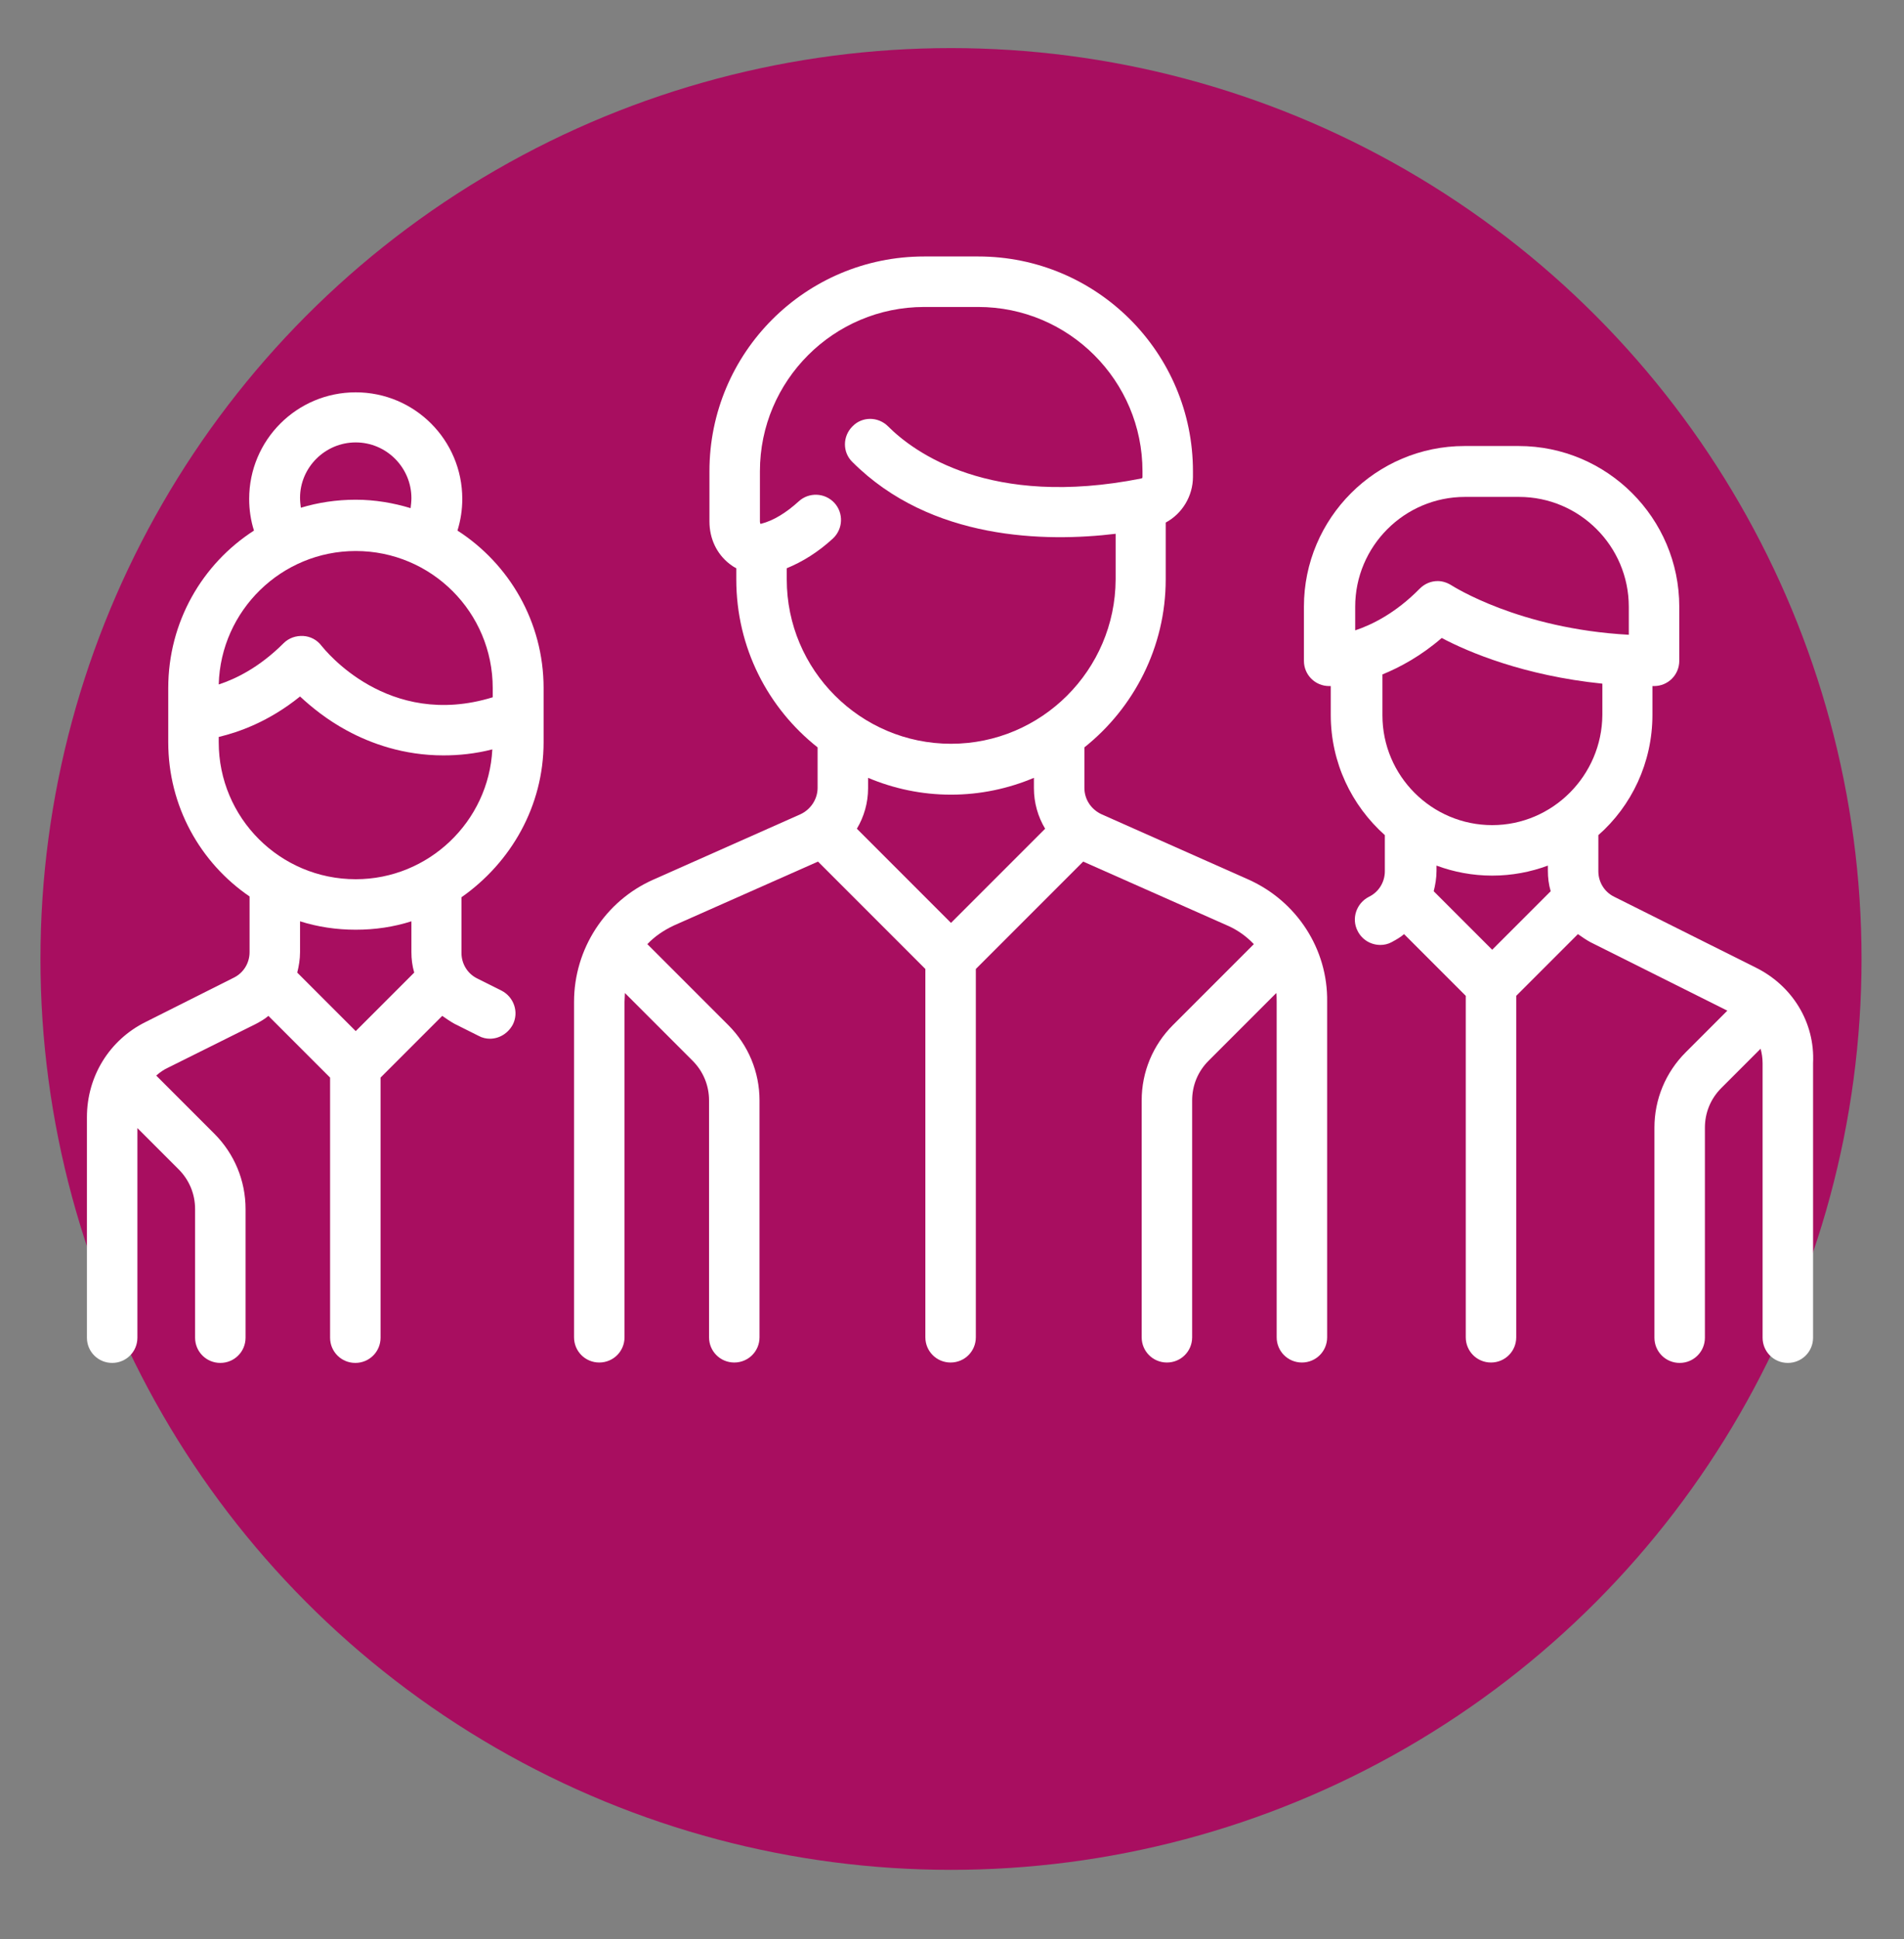 <?xml version="1.0" encoding="utf-8"?>
<!-- Generator: Adobe Illustrator 22.0.1, SVG Export Plug-In . SVG Version: 6.00 Build 0)  -->
<svg version="1.1" id="Слой_1" xmlns="http://www.w3.org/2000/svg" xmlns:xlink="http://www.w3.org/1999/xlink" x="0px" y="0px"
	 viewBox="0 0 475.3 483.9" style="enable-background:new 0 0 475.3 483.9;" xml:space="preserve">
<rect x="0" y="0" width="475.3" height="483.9" fill="#808080" stroke="none"/>
<style type="text/css">
	.st0{fill:#A80E60;}
	.st1{fill:#FFFFFF;}
</style>
<circle class="st0" cx="237.4" cy="239.3" r="227.3"/>
<g>
	<g>
		<g>
			<path class="st1" d="M311.7,219.5L275,203.2c-2.6-1.2-4.3-3.7-4.3-6.6v-10.1c12.3-9.8,20.3-25,20.3-41.9v-14.2
				c4.1-2.2,6.8-6.6,6.8-11.4v-1.4c0-29.6-24-53.6-53.6-53.6h-13.5c-29.6,0-53.6,24-53.6,53.6v12.5c0,4.3,1.8,8.1,5,10.6
				c0.5,0.4,1.1,0.8,1.7,1.1v2.8c0,17,7.9,32.1,20.3,41.9v10.1c0,2.8-1.7,5.4-4.3,6.6l-36.7,16.3c-12,5.3-19.8,17.3-19.8,30.5v83.7
				c0,3.5,2.8,6.3,6.3,6.3s6.3-2.8,6.3-6.3V250c0-0.7,0.1-1.5,0.1-2.2l16.9,16.9c2.6,2.6,4.1,6.1,4.1,9.9v59.1
				c0,3.5,2.8,6.3,6.3,6.3c3.5,0,6.3-2.8,6.3-6.3v-59.1c0-7.1-2.8-13.8-7.8-18.8l-20.2-20.2c1.8-1.9,4-3.4,6.5-4.6l36.1-16
				l26.8,26.8v91.9c0,3.5,2.8,6.3,6.3,6.3c3.5,0,6.3-2.8,6.3-6.3v-91.9l26.8-26.8l36.1,16c2.5,1.1,4.7,2.7,6.5,4.6l-20.2,20.2
				c-5,5-7.8,11.7-7.8,18.8v59.1c0,3.5,2.8,6.3,6.3,6.3s6.3-2.8,6.3-6.3v-59.1c0-3.7,1.4-7.2,4.1-9.9l16.9-16.9
				c0.1,0.7,0.1,1.4,0.1,2.2v83.7c0,3.5,2.8,6.3,6.3,6.3s6.3-2.8,6.3-6.3V250C331.5,236.8,323.7,224.9,311.7,219.5z M237.4,230.3
				l-23.5-23.5c1.8-3,2.8-6.5,2.8-10.1v-2.6c6.4,2.7,13.4,4.2,20.7,4.2c7.3,0,14.3-1.5,20.7-4.2v2.6c0,3.6,1,7.1,2.8,10.1
				L237.4,230.3z M237.4,185.6c-22.6,0-41-18.4-41-41v-2.8c3.9-1.6,7.8-4,11.5-7.4c2.6-2.4,2.7-6.4,0.4-8.9
				c-2.4-2.6-6.4-2.7-8.9-0.4c-3.2,2.9-6.3,4.8-9.4,5.6c-0.1,0-0.1,0-0.2,0c0-0.1-0.1-0.3-0.1-0.6v-12.5c0-22.6,18.4-41,41-41h13.5
				c22.6,0,41,18.4,41,41v1.4c0,0.2-0.1,0.4-0.3,0.4c-37.8,7.5-56.8-6.6-63.2-13c-2.5-2.5-6.5-2.5-8.9,0c-2.5,2.5-2.5,6.5,0,8.9
				c19.6,19.6,48.3,20,65.7,17.9v11.4C278.4,167.2,260,185.6,237.4,185.6z"/>
		</g>
	</g>
	<g>
		<g>
			<path class="st1" d="M135.7,185.2v-13.5c0-16.5-8.6-31-21.5-39.3c0.8-2.6,1.2-5.2,1.2-7.9c0-14.7-11.9-26.6-26.6-26.6
				s-26.6,11.9-26.6,26.6c0,2.7,0.4,5.4,1.2,7.9C50.5,140.7,42,155.2,42,171.7v13.5c0,16,8,30.1,20.3,38.5v13.9c0,2.7-1.5,5.2-4,6.4
				L36.4,255c-9.1,4.5-14.7,13.6-14.7,23.8v55c0,3.5,2.8,6.3,6.3,6.3s6.3-2.8,6.3-6.3v-52.3l10.3,10.3c2.6,2.6,4.1,6.1,4.1,9.9v32.1
				c0,3.5,2.8,6.3,6.3,6.3c3.5,0,6.3-2.8,6.3-6.3v-32.1c0-7.1-2.8-13.8-7.8-18.8l-14.3-14.3c-0.1-0.1-0.1-0.1-0.2-0.2
				c0.9-0.8,1.9-1.5,3-2l21.9-10.9c1.1-0.6,2.2-1.2,3.1-2l15.4,15.4v64.9c0,3.5,2.8,6.3,6.3,6.3s6.3-2.8,6.3-6.3v-64.9l15.4-15.4
				c1,0.7,2,1.4,3.1,2l6,3c0.9,0.5,1.9,0.7,2.8,0.7c2.3,0,4.5-1.3,5.7-3.5c1.6-3.1,0.3-6.9-2.8-8.5l-6-3c-2.5-1.2-4-3.7-4-6.4v-13.9
				C127.6,215.2,135.7,201.1,135.7,185.2z M88.8,110.4c7.7,0,13.9,6.3,13.9,13.9c0,0.8-0.1,1.7-0.2,2.5c-4.3-1.3-8.9-2.1-13.7-2.1
				c-4.8,0-9.4,0.7-13.7,2c-0.1-0.8-0.2-1.6-0.2-2.5C74.9,116.7,81.1,110.4,88.8,110.4z M88.8,137.5c18.9,0,34.2,15.3,34.2,34.2v2.3
				c-26.3,8.1-42-12-42.7-12.8c-1.1-1.5-2.8-2.4-4.6-2.5c-1.8-0.1-3.6,0.5-4.9,1.8c-6,6-11.9,8.9-16.2,10.3
				C55.1,152.3,70.3,137.5,88.8,137.5z M88.8,257.3l-14.6-14.6c0.4-1.6,0.7-3.3,0.7-5.1v-7.7c4.4,1.4,9.1,2.1,13.9,2.1
				c4.9,0,9.5-0.7,13.9-2.1v7.7c0,1.7,0.2,3.4,0.7,5.1L88.8,257.3z M88.8,219.4c-18.9,0-34.2-15.3-34.2-34.2v-1.3
				c5-1.2,12.5-3.8,20.3-10.1c2.8,2.6,6.7,5.8,11.7,8.5c5.9,3.2,14.1,6.2,24.1,6.2c3.8,0,7.9-0.4,12.2-1.5
				C122,205,107,219.4,88.8,219.4z"/>
		</g>
	</g>
	<g>
		<g>
			<path class="st1" d="M438.4,241.5L403,223.8c-2.5-1.2-4-3.7-4-6.4v-9c8.3-7.3,13.5-18.1,13.5-30v-7.2c0.1,0,0.3,0,0.4,0
				c3.5,0,6.3-2.8,6.3-6.3v-13.5c0-22.1-18-40.1-40.1-40.1h-13.5c-22.1,0-40.1,18-40.1,40.1v13.5c0,3.5,2.8,6.3,6.3,6.3
				c0.1,0,0.2,0,0.4,0v7.2c0,11.9,5.2,22.6,13.5,30v9c0,2.7-1.5,5.2-4,6.4c-3.1,1.6-4.4,5.4-2.8,8.5c1.1,2.2,3.3,3.5,5.7,3.5
				c0.9,0,1.9-0.2,2.8-0.7c1.1-0.6,2.2-1.2,3.1-2l15.4,15.4v85.2c0,3.5,2.8,6.3,6.3,6.3s6.3-2.8,6.3-6.3v-85.2l15.4-15.4
				c1,0.7,2,1.4,3.1,2l34.2,17.1l-10.4,10.4c-5,5-7.8,11.7-7.8,18.8v52.4c0,3.5,2.8,6.3,6.3,6.3s6.3-2.8,6.3-6.3v-52.4
				c0-3.7,1.4-7.2,4.1-9.9l9.8-9.8c0.3,1.1,0.5,2.3,0.5,3.6v68.5c0,3.5,2.8,6.3,6.3,6.3s6.3-2.8,6.3-6.3v-68.5
				C453.1,255.1,447.4,246,438.4,241.5z M338.3,157.3v-5.9h0c0-15.1,12.3-27.4,27.4-27.4h13.5c15.1,0,27.4,12.3,27.4,27.4v7
				c-27.5-1.5-44-12.2-44.2-12.3c-1.1-0.7-2.3-1.1-3.5-1.1c-1.6,0-3.2,0.6-4.5,1.9C348.4,153,342.5,155.9,338.3,157.3z M372.5,237
				l-14.6-14.6c0.4-1.6,0.7-3.3,0.7-5.1V216c4.3,1.6,9,2.5,13.9,2.5c4.9,0,9.6-0.9,13.9-2.5v1.3c0,1.7,0.2,3.4,0.7,5.1L372.5,237z
				 M372.5,205.9c-15.1,0-27.4-12.3-27.4-27.4v-10.2l0,0c4.4-1.8,9.6-4.6,14.8-9.1c6.6,3.5,20.5,9.4,40.1,11.4v7.8
				C399.9,193.5,387.6,205.9,372.5,205.9z"/>
		</g>
	</g>
</g>
</svg>
